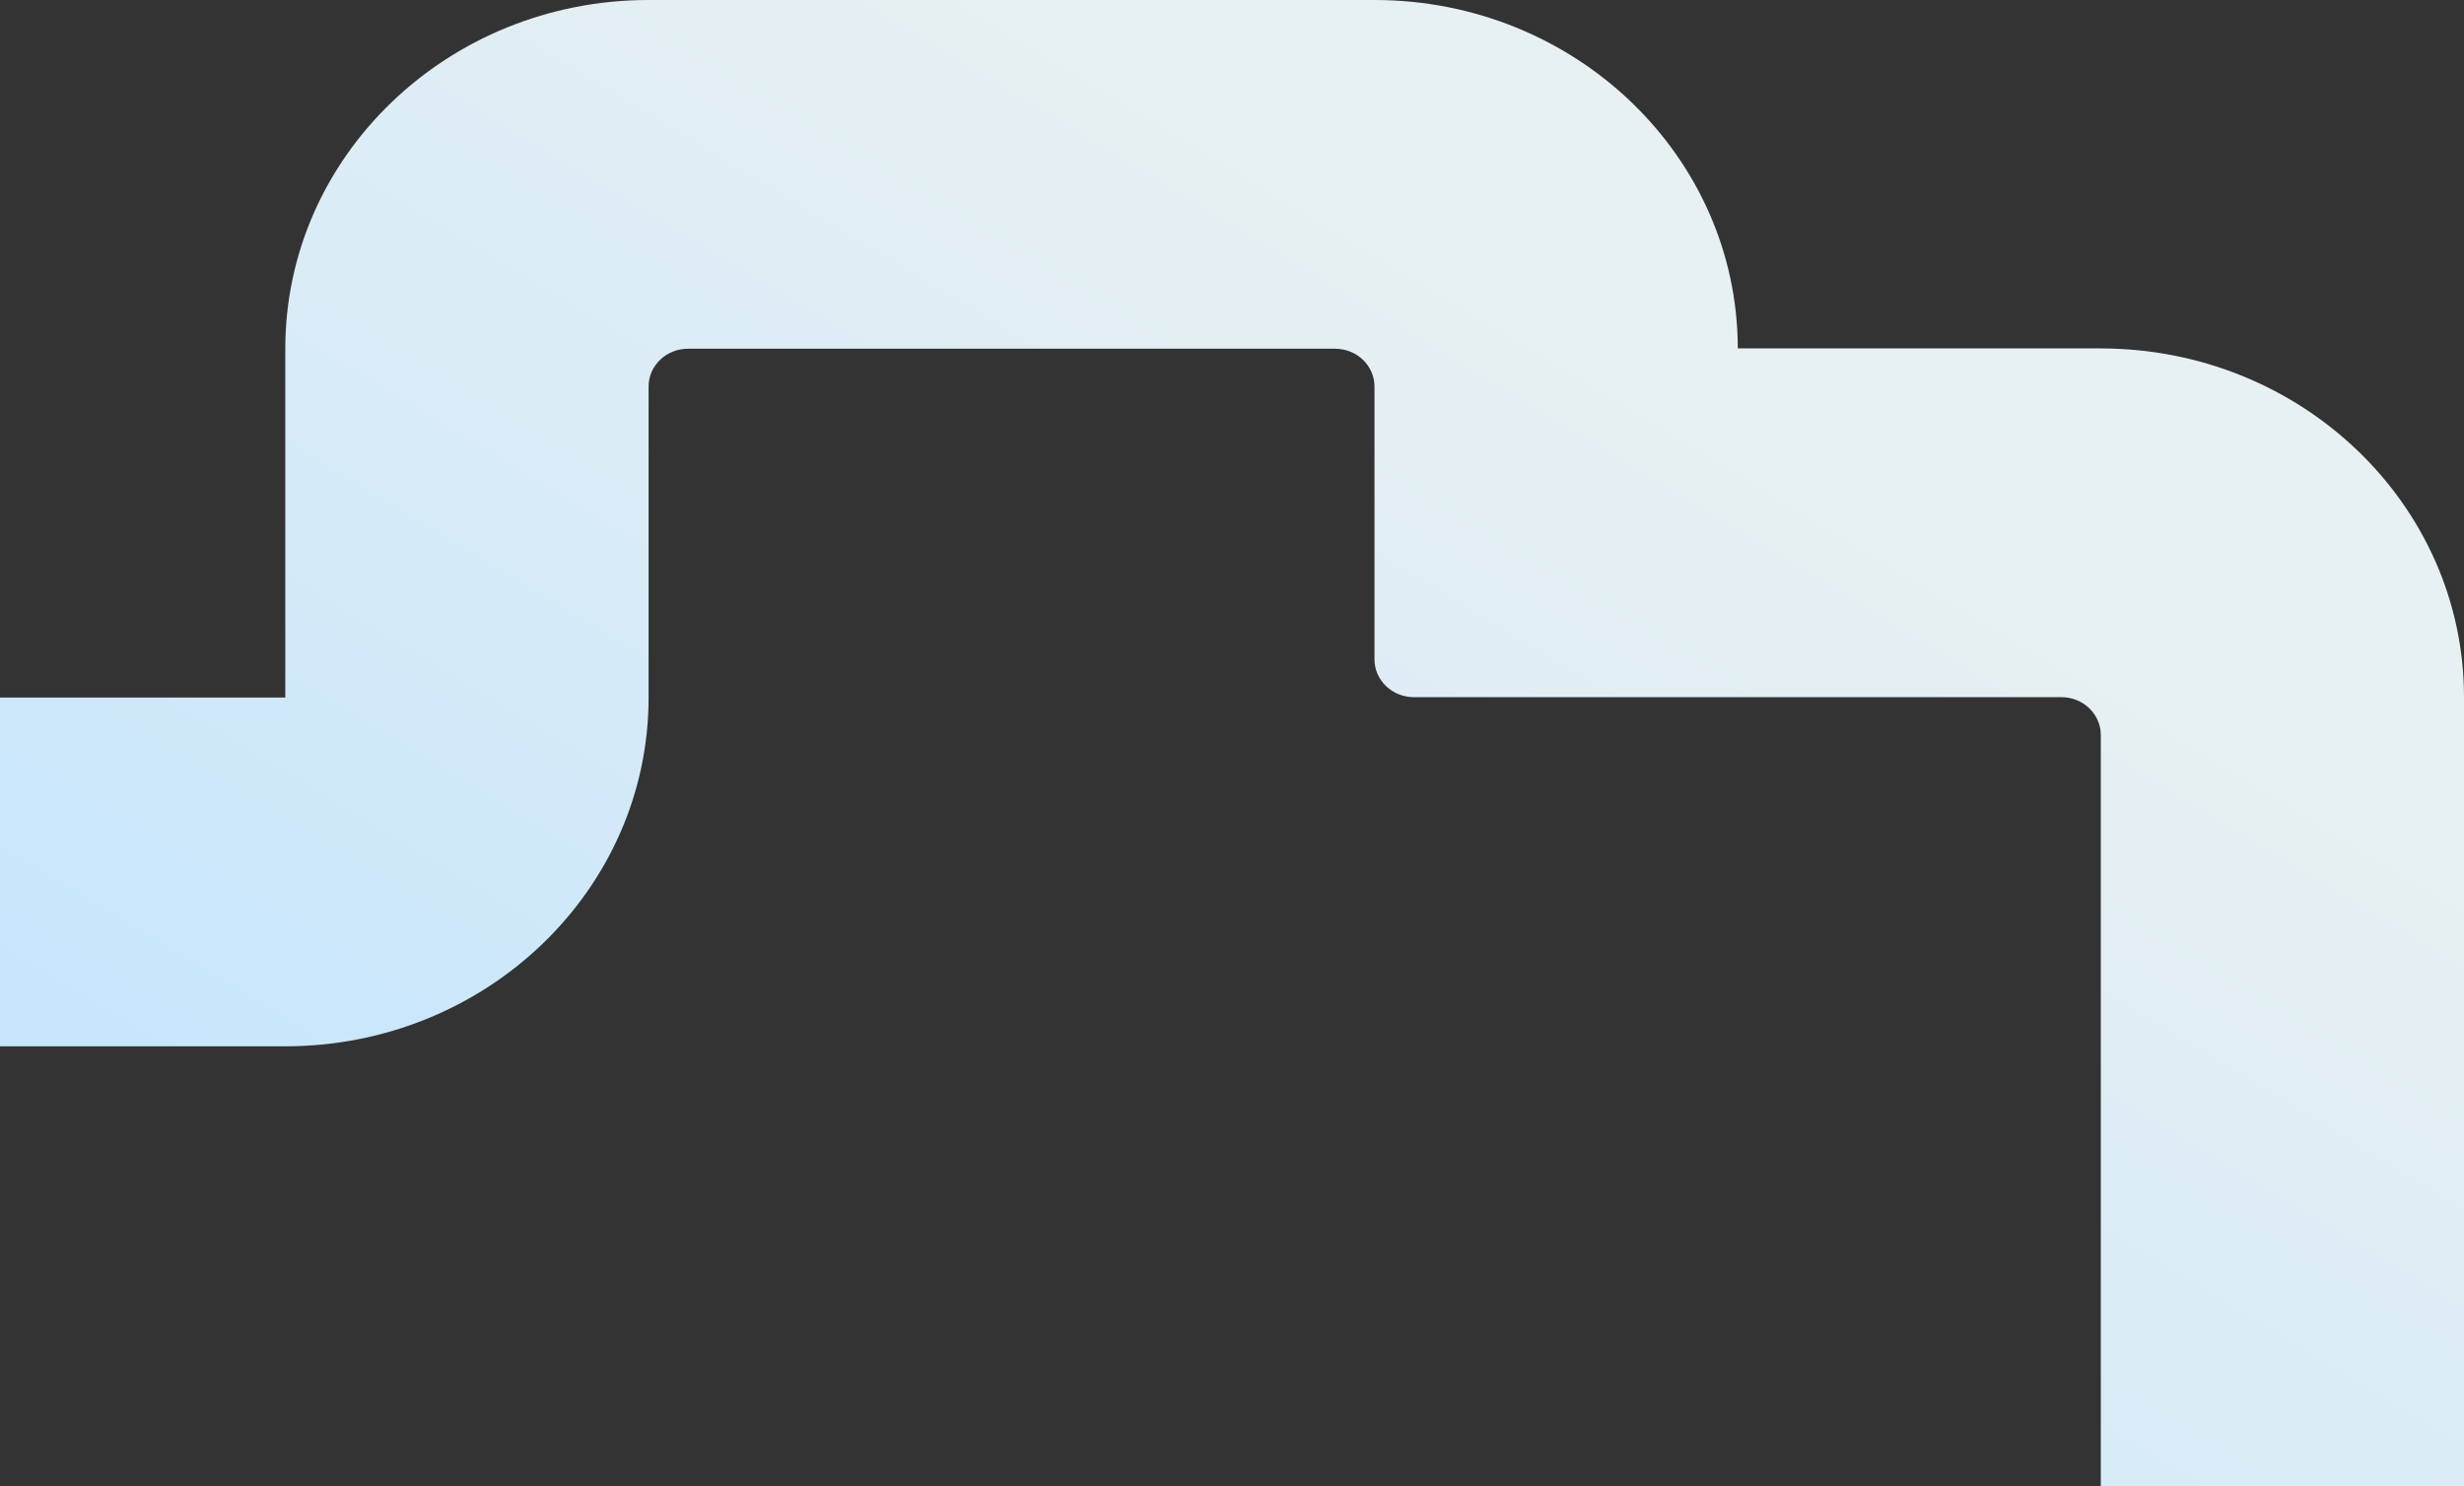 <svg width="993" height="599" fill="none" xmlns="http://www.w3.org/2000/svg"><rect width="100%" height="100%" fill="#333333" stroke="none"/><path fill-rule="evenodd" clip-rule="evenodd" d="M846.748 140.43H700.337C700.238 62.911 634.778.076 554.065 0H261.224c-80.792.076-146.252 63.007-146.252 140.582v140.582H0v140.583h114.972c80.871 0 146.411-62.95 146.411-140.583V155.8c0-8.41 7.11-15.237 15.868-15.237h260.807c8.758 0 15.868 6.827 15.868 15.237v109.975c0 8.41 7.11 15.237 15.869 15.237H830.76c8.759 0 15.869 6.827 15.869 15.237V599H993V281.031c0-77.595-65.48-140.506-146.252-140.582v-.019Z" fill="url('#paint0_linear_4173_1719')"/><defs><linearGradient id="paint0_linear_4173_1719" x1="11.142" y1="592.279" x2="376.425" y2="-13.275" gradientUnits="userSpaceOnUse"><stop stop-color="#BDE3FF"/><stop offset="1" stop-color="#E7F0F2"/></linearGradient></defs></svg>